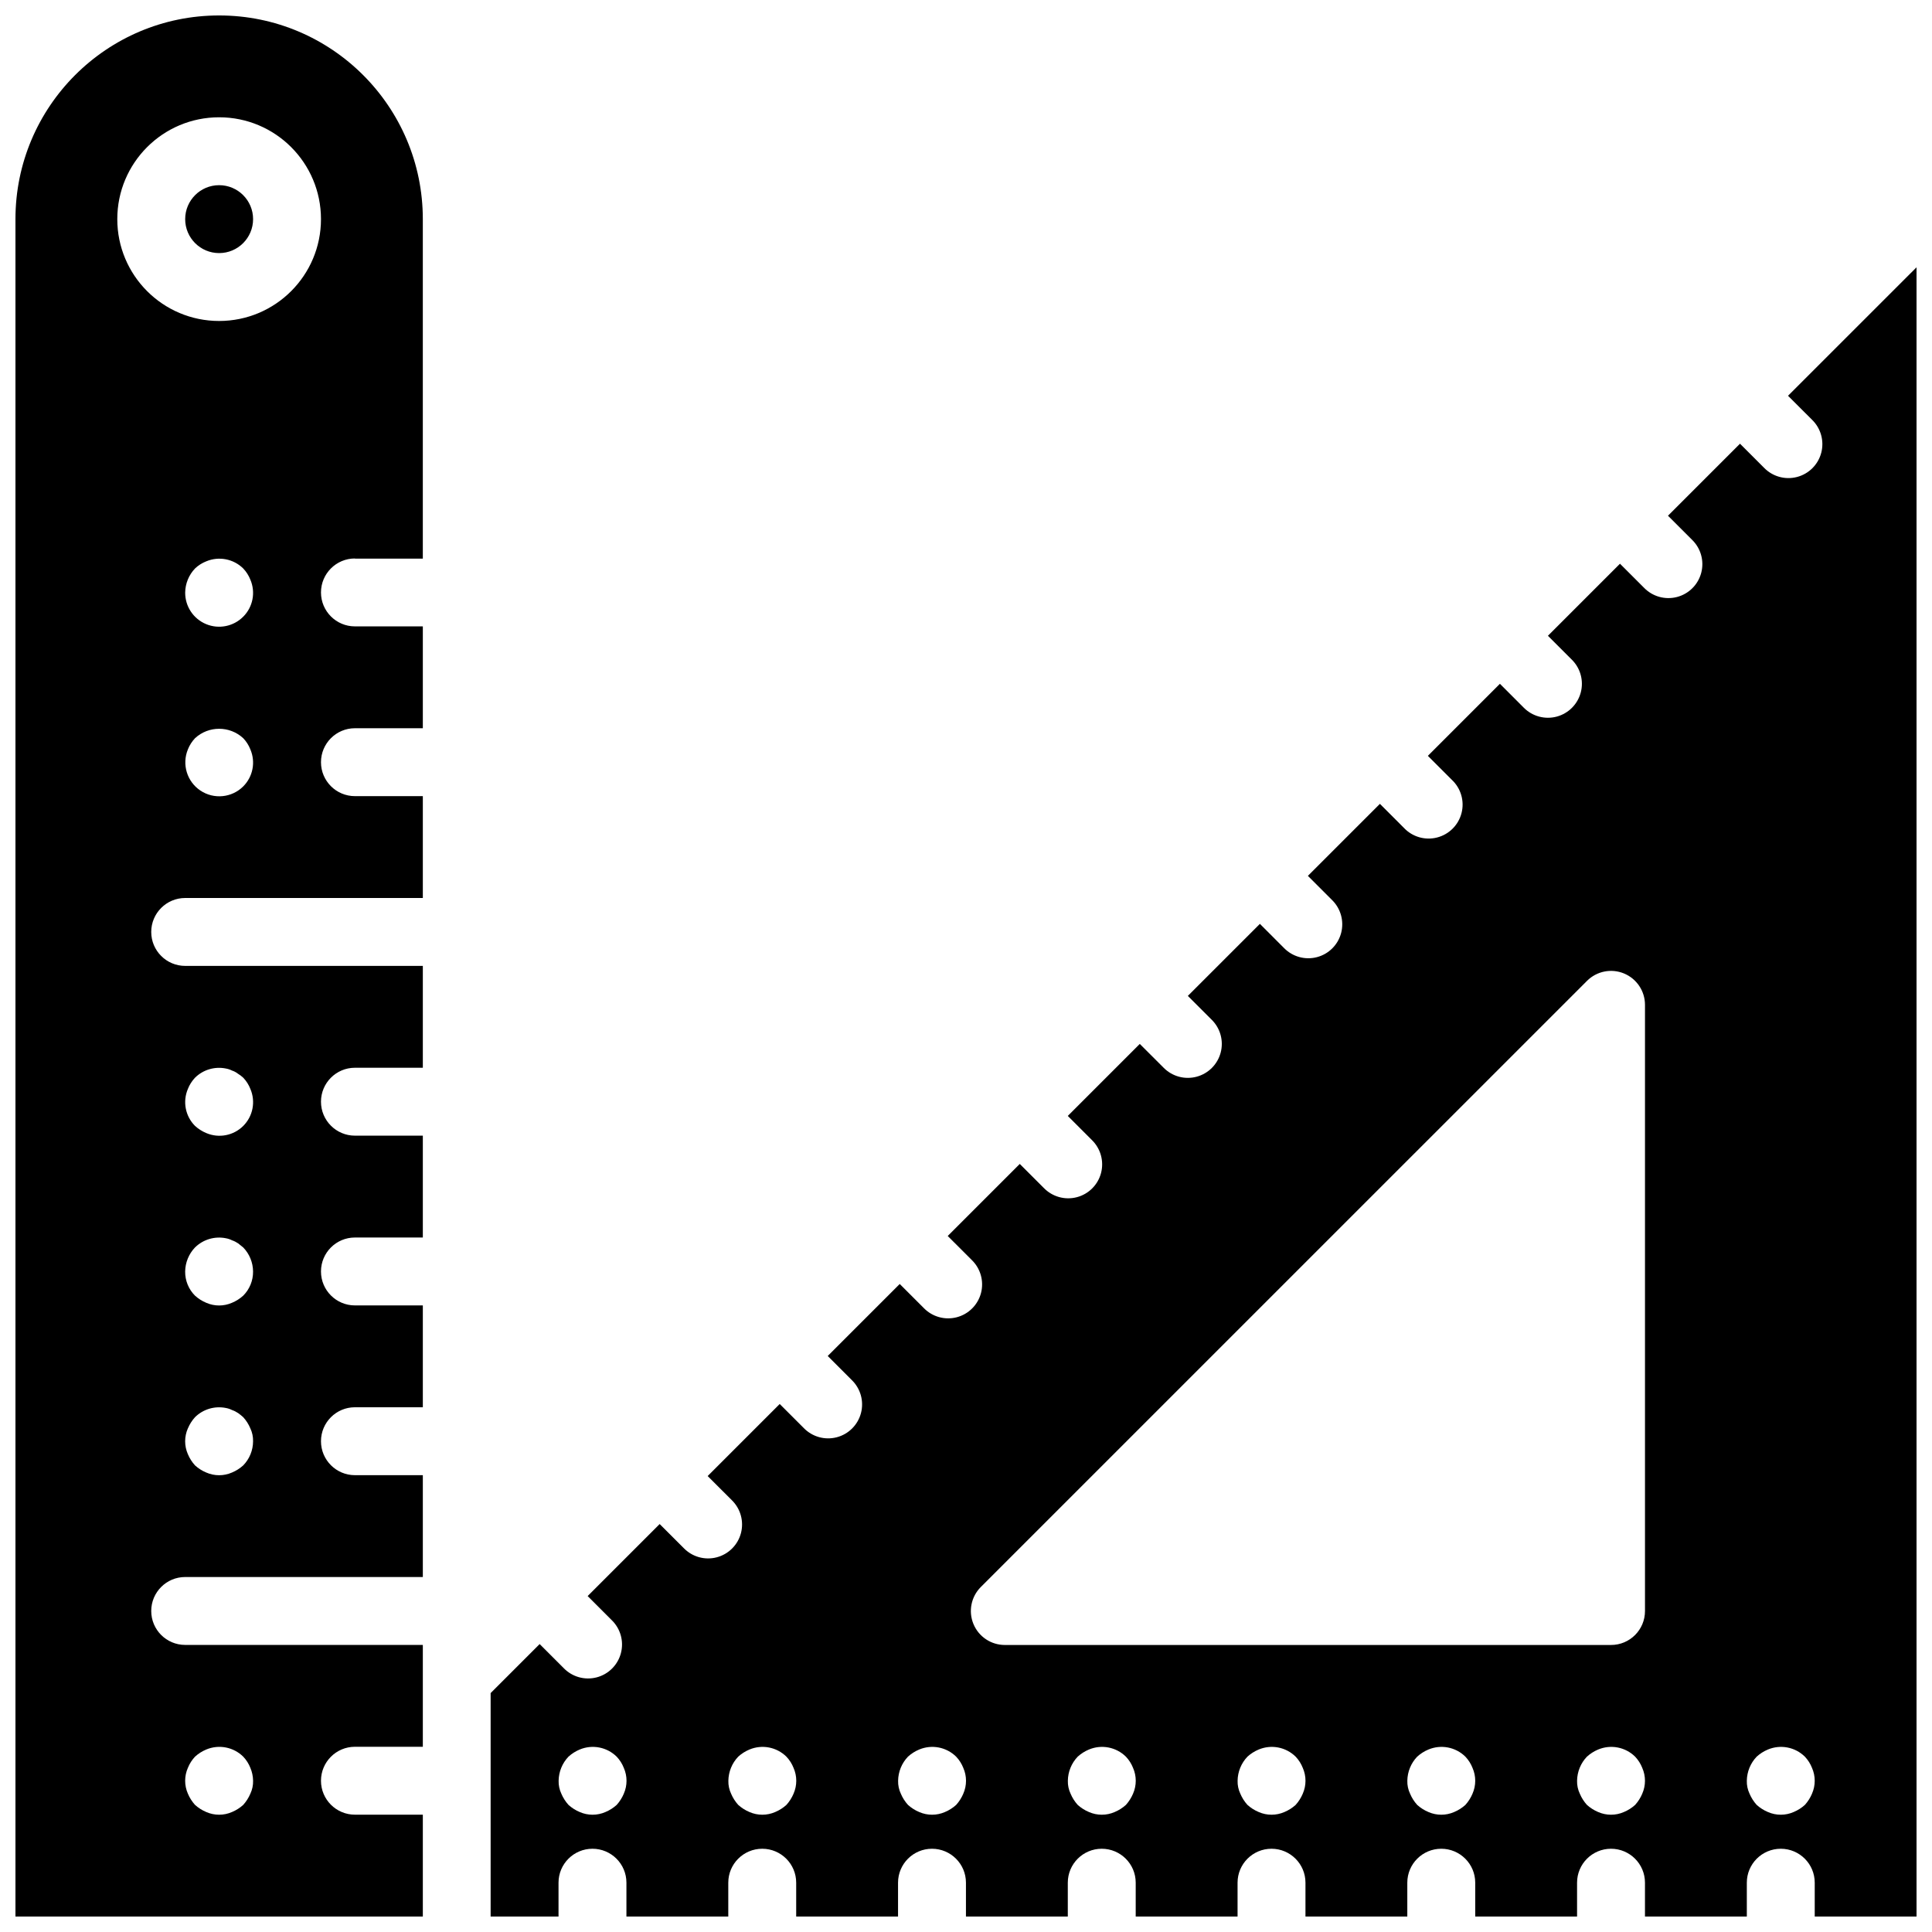 <?xml version="1.0" encoding="UTF-8"?>
<!-- Uploaded to: SVG Repo, www.svgrepo.com, Generator: SVG Repo Mixer Tools -->
<svg width="800px" height="800px" version="1.1" viewBox="144 144 512 512" xmlns="http://www.w3.org/2000/svg">
 <defs>
  <clipPath id="b">
   <path d="m148.09 148.09h108.91v503.81h-108.91z"/>
  </clipPath>
  <clipPath id="a">
   <path d="m274 214h377.9v437.9h-377.9z"/>
  </clipPath>
 </defs>
 <path d="m211.07 202.07c0 4.969-4.027 9-9 9-4.965 0-8.996-4.027-8.996-9 0-4.965 4.027-8.996 8.996-8.996s9 4.027 9 8.996z"/>
 <g clip-path="url(#b)">
  <path d="m238.06 292.04h17.992v-89.969c0-29.812-24.168-53.977-53.98-53.977s-53.977 24.164-53.977 53.977v449.83h107.96v-26.992h-17.992c-4.969 0-9-4.027-9-8.996s4.027-9 9-9h17.992v-26.992h-62.977c-4.969 0-9-4.023-9-8.996 0-4.969 4.027-9 9-9h62.977v-26.988h-17.992c-4.969 0-9-4.027-9-9 0-4.969 4.027-9 9-9h17.992v-26.988h-17.992c-4.969 0-9-4.027-9-9 0-4.969 4.027-8.996 9-8.996h17.992v-26.992h-17.992c-4.969 0-9-4.027-9-9 0-4.965 4.027-8.996 9-8.996h17.992v-26.992h-62.977c-4.969 0-9-4.027-9-9 0-4.965 4.027-8.996 9-8.996h62.977v-26.992h-17.992c-4.969 0-9-4.027-9-8.996s4.027-9 9-9h17.992v-26.992h-17.992c-4.969 0-9-4.027-9-8.996s4.027-9 9-9zm-44.266 320.46c0.434-1.098 1.078-2.106 1.891-2.969 0.871-0.797 1.875-1.434 2.969-1.891 3.352-1.406 7.219-0.66 9.805 1.891 0.816 0.859 1.457 1.867 1.891 2.969 0.461 1.082 0.703 2.246 0.719 3.422 0.031 1.18-0.215 2.348-0.719 3.418-0.461 1.086-1.098 2.09-1.891 2.973-0.871 0.793-1.879 1.43-2.969 1.887-2.18 0.961-4.66 0.961-6.84 0-1.09-0.457-2.094-1.094-2.969-1.887-0.793-0.879-1.434-1.883-1.891-2.973-0.961-2.18-0.961-4.66 0-6.84zm0-179.93c0.434-1.102 1.078-2.109 1.891-2.973 2.152-2.121 5.223-3.031 8.188-2.426 0.562 0.098 1.105 0.277 1.617 0.539 0.555 0.18 1.07 0.453 1.531 0.812 0.516 0.309 1 0.668 1.438 1.078 0.816 0.859 1.457 1.867 1.891 2.973 1.434 3.348 0.688 7.231-1.887 9.805-2.578 2.574-6.461 3.324-9.809 1.891-1.09-0.457-2.094-1.094-2.969-1.891-2.574-2.574-3.324-6.457-1.891-9.805zm1.891 42.012c2.152-2.121 5.223-3.031 8.188-2.43 0.562 0.102 1.105 0.281 1.617 0.543 0.574 0.195 1.117 0.469 1.617 0.809l1.348 1.082c1.66 1.715 2.594 4 2.609 6.387 0.023 2.394-0.914 4.695-2.609 6.387-0.871 0.797-1.879 1.434-2.969 1.887-2.18 0.961-4.66 0.961-6.84 0-1.09-0.453-2.094-1.09-2.969-1.887-1.695-1.691-2.633-3.992-2.609-6.387 0.031-2.383 0.965-4.664 2.609-6.387zm-1.891 47.953c0.457-1.09 1.094-2.094 1.891-2.973 2.152-2.121 5.223-3.031 8.188-2.43 0.562 0.102 1.105 0.281 1.617 0.543 0.574 0.195 1.117 0.469 1.617 0.809 0.473 0.336 0.922 0.695 1.348 1.082 0.797 0.875 1.434 1.879 1.891 2.973 0.504 1.066 0.75 2.238 0.719 3.418-0.008 2.387-0.945 4.68-2.609 6.387-0.871 0.793-1.879 1.434-2.969 1.887-2.18 0.961-4.66 0.961-6.84 0-1.09-0.453-2.094-1.094-2.969-1.887-0.793-0.875-1.434-1.879-1.891-2.973-0.961-2.176-0.961-4.66 0-6.836zm14.664-170.13c-3.035 3.023-7.785 3.484-11.348 1.102-3.562-2.379-4.949-6.945-3.316-10.91 0.434-1.098 1.078-2.106 1.891-2.969 3.606-3.328 9.168-3.328 12.773 0 0.816 0.859 1.457 1.867 1.891 2.969 1.434 3.348 0.684 7.231-1.891 9.805zm0-44.98c-2.57 2.594-6.461 3.375-9.836 1.973-3.375-1.402-5.57-4.703-5.547-8.359 0.031-2.383 0.965-4.668 2.609-6.387 0.855-0.816 1.867-1.457 2.969-1.891 3.352-1.406 7.219-0.66 9.805 1.891 0.816 0.859 1.457 1.867 1.891 2.969 1.434 3.348 0.684 7.234-1.891 9.809zm-6.387-78.363c-14.906 0-26.988-12.086-26.988-26.992s12.082-26.988 26.988-26.988 26.992 12.082 26.992 26.988-12.086 26.992-26.992 26.992z"/>
 </g>
 <g clip-path="url(#a)">
  <path d="m624.2 255.23c2.336 2.258 3.277 5.602 2.453 8.75-0.824 3.144-3.277 5.602-6.422 6.422-3.148 0.828-6.492-0.113-8.754-2.453l-6.359-6.363-19.086 19.086 6.363 6.359c2.34 2.262 3.277 5.606 2.453 8.754-0.824 3.144-3.277 5.602-6.422 6.422-3.148 0.824-6.492-0.117-8.75-2.453l-6.363-6.363-19.094 19.094 6.363 6.363c2.273 2.273 3.164 5.586 2.332 8.691-0.836 3.106-3.254 5.531-6.363 6.367-3.106 0.832-6.418-0.055-8.695-2.324l-6.359-6.371-19.094 19.094 6.363 6.363c2.394 2.246 3.375 5.617 2.559 8.793-0.816 3.184-3.297 5.664-6.477 6.481-3.18 0.82-6.551-0.16-8.797-2.551l-6.359-6.363-19.086 19.082 6.363 6.367c2.336 2.262 3.273 5.606 2.453 8.75-0.824 3.148-3.277 5.606-6.422 6.426-3.148 0.824-6.492-0.117-8.754-2.453l-6.359-6.367-19.094 19.09 6.367 6.363c2.273 2.277 3.16 5.59 2.324 8.695-0.836 3.102-3.258 5.527-6.367 6.359-3.106 0.836-6.418-0.059-8.691-2.328l-6.367-6.363-19.082 19.082 6.359 6.363c2.34 2.262 3.277 5.606 2.457 8.75-0.824 3.148-3.281 5.606-6.426 6.426-3.144 0.824-6.488-0.117-8.75-2.453l-6.363-6.363-19.094 19.094 6.363 6.359c2.34 2.262 3.277 5.606 2.457 8.754-0.828 3.144-3.281 5.602-6.426 6.422-3.144 0.824-6.492-0.117-8.75-2.453l-6.363-6.363-19.082 19.082 6.359 6.363c2.34 2.262 3.277 5.606 2.457 8.75-0.828 3.148-3.281 5.606-6.426 6.426-3.144 0.824-6.492-0.117-8.75-2.453l-6.363-6.363-19.094 19.094 6.367 6.363c2.34 2.258 3.277 5.602 2.457 8.75-0.828 3.144-3.281 5.602-6.426 6.422-3.144 0.828-6.492-0.113-8.75-2.453l-6.367-6.363-19.086 19.086 6.363 6.367c2.34 2.258 3.277 5.606 2.453 8.75s-3.277 5.602-6.422 6.426c-3.148 0.824-6.492-0.117-8.75-2.457l-6.363-6.367-12.992 12.992v59.25h17.992v-9c0-4.965 4.027-8.996 9-8.996 4.965 0 8.996 4.027 8.996 8.996v9h26.992v-9c0-4.965 4.027-8.996 9-8.996 4.965 0 8.996 4.027 8.996 8.996v9h26.992v-9c0-4.965 4.027-8.996 8.996-8.996s9 4.027 9 8.996v9h26.992v-9c0-4.965 4.027-8.996 8.996-8.996s9 4.027 9 8.996v9h26.992v-9c0-4.965 4.023-8.996 8.996-8.996 4.969 0 9 4.027 9 8.996v9h26.988v-9c0-4.965 4.027-8.996 9-8.996 4.969 0 9 4.027 9 8.996v9h26.988v-9c0-4.965 4.027-8.996 9-8.996 4.969 0 8.996 4.027 8.996 8.996v9h26.992v-9c0-4.965 4.027-8.996 9-8.996 4.965 0 8.996 4.027 8.996 8.996v9h26.992v-437.11l-34.07 34.059zm-314.88 364.11c-0.457 1.086-1.094 2.09-1.887 2.973-0.875 0.793-1.879 1.43-2.973 1.887-2.18 0.961-4.66 0.961-6.84 0-1.086-0.457-2.09-1.094-2.969-1.887-0.793-0.879-1.43-1.883-1.891-2.973-0.504-1.07-0.75-2.238-0.719-3.418 0.035-2.383 0.965-4.668 2.609-6.387 0.875-0.797 1.879-1.434 2.969-1.891 3.352-1.406 7.219-0.66 9.809 1.891 0.812 0.859 1.453 1.867 1.887 2.969 0.961 2.18 0.961 4.66 0 6.84zm44.984 0c-0.457 1.086-1.098 2.09-1.891 2.973-0.871 0.793-1.875 1.43-2.969 1.887-2.18 0.961-4.66 0.961-6.84 0-1.086-0.457-2.094-1.094-2.969-1.887-0.793-0.879-1.43-1.883-1.891-2.973-0.504-1.07-0.75-2.238-0.719-3.418 0.035-2.383 0.965-4.668 2.609-6.387 0.871-0.797 1.879-1.434 2.969-1.891 3.352-1.406 7.219-0.66 9.805 1.891 0.816 0.859 1.457 1.867 1.891 2.969 0.961 2.18 0.961 4.66 0 6.84zm44.984 0c-0.461 1.086-1.098 2.09-1.891 2.973-0.871 0.793-1.879 1.43-2.969 1.887-2.18 0.961-4.66 0.961-6.84 0-1.09-0.457-2.094-1.094-2.969-1.887-0.793-0.879-1.434-1.883-1.891-2.973-0.504-1.07-0.75-2.238-0.719-3.418 0.031-2.383 0.965-4.668 2.609-6.387 0.871-0.797 1.875-1.434 2.969-1.891 3.352-1.406 7.219-0.66 9.805 1.891 0.816 0.859 1.457 1.867 1.891 2.969 0.961 2.18 0.961 4.66 0 6.84zm44.984 0c-0.461 1.086-1.098 2.09-1.891 2.973-0.875 0.793-1.879 1.43-2.969 1.887-2.18 0.961-4.66 0.961-6.84 0-1.09-0.457-2.094-1.094-2.973-1.887-0.793-0.879-1.43-1.883-1.887-2.973-0.504-1.07-0.75-2.238-0.719-3.418 0.031-2.383 0.965-4.668 2.606-6.387 0.875-0.797 1.879-1.434 2.973-1.891 3.348-1.406 7.219-0.66 9.805 1.891 0.816 0.859 1.457 1.867 1.891 2.969 0.957 2.18 0.957 4.66 0 6.84zm44.98 0c-0.457 1.086-1.094 2.09-1.887 2.973-0.875 0.793-1.879 1.43-2.969 1.887-2.18 0.961-4.664 0.961-6.84 0-1.09-0.457-2.094-1.094-2.973-1.887-0.793-0.879-1.43-1.883-1.887-2.973-0.504-1.07-0.754-2.238-0.719-3.418 0.031-2.383 0.965-4.668 2.606-6.387 0.875-0.797 1.879-1.434 2.973-1.891 3.348-1.406 7.219-0.66 9.805 1.891 0.816 0.859 1.453 1.867 1.887 2.969 0.961 2.18 0.961 4.66 0 6.84zm44.984 0c-0.457 1.086-1.094 2.09-1.887 2.973-0.875 0.793-1.879 1.43-2.973 1.887-2.176 0.961-4.66 0.961-6.836 0-1.09-0.457-2.094-1.094-2.973-1.887-0.793-0.879-1.43-1.883-1.887-2.973-0.508-1.07-0.754-2.238-0.723-3.418 0.035-2.383 0.965-4.668 2.609-6.387 0.875-0.797 1.879-1.434 2.973-1.891 3.348-1.406 7.219-0.66 9.805 1.891 0.812 0.859 1.453 1.867 1.887 2.969 0.961 2.18 0.961 4.66 0 6.84zm44.984 0c-0.457 1.086-1.094 2.09-1.887 2.973-0.875 0.793-1.879 1.43-2.973 1.887-2.176 0.961-4.66 0.961-6.84 0-1.086-0.457-2.09-1.094-2.969-1.887-0.793-0.879-1.43-1.883-1.887-2.973-0.508-1.07-0.754-2.238-0.723-3.418 0.035-2.383 0.965-4.668 2.609-6.387 0.875-0.797 1.879-1.434 2.969-1.891 3.352-1.406 7.223-0.66 9.809 1.891 0.812 0.859 1.453 1.867 1.887 2.969 0.961 2.18 0.961 4.66 0 6.84zm0.719-48.402c0 4.969-4.023 8.996-8.996 8.996h-160.66c-3.641 0-6.918-2.191-8.309-5.555-1.391-3.359-0.621-7.231 1.949-9.801l160.66-160.65c2.57-2.57 6.441-3.34 9.801-1.949 3.363 1.395 5.555 4.676 5.555 8.309zm44.266 48.402c-0.457 1.086-1.094 2.09-1.887 2.973-0.875 0.793-1.879 1.43-2.973 1.887-2.18 0.961-4.66 0.961-6.84 0-1.086-0.457-2.09-1.094-2.969-1.887-0.793-0.879-1.43-1.883-1.891-2.973-0.504-1.07-0.75-2.238-0.719-3.418 0.035-2.383 0.965-4.668 2.609-6.387 0.875-0.797 1.879-1.434 2.969-1.891 3.352-1.406 7.219-0.66 9.809 1.891 0.812 0.859 1.453 1.867 1.887 2.969 0.961 2.18 0.961 4.66 0 6.84z"/>
 </g>
</svg>